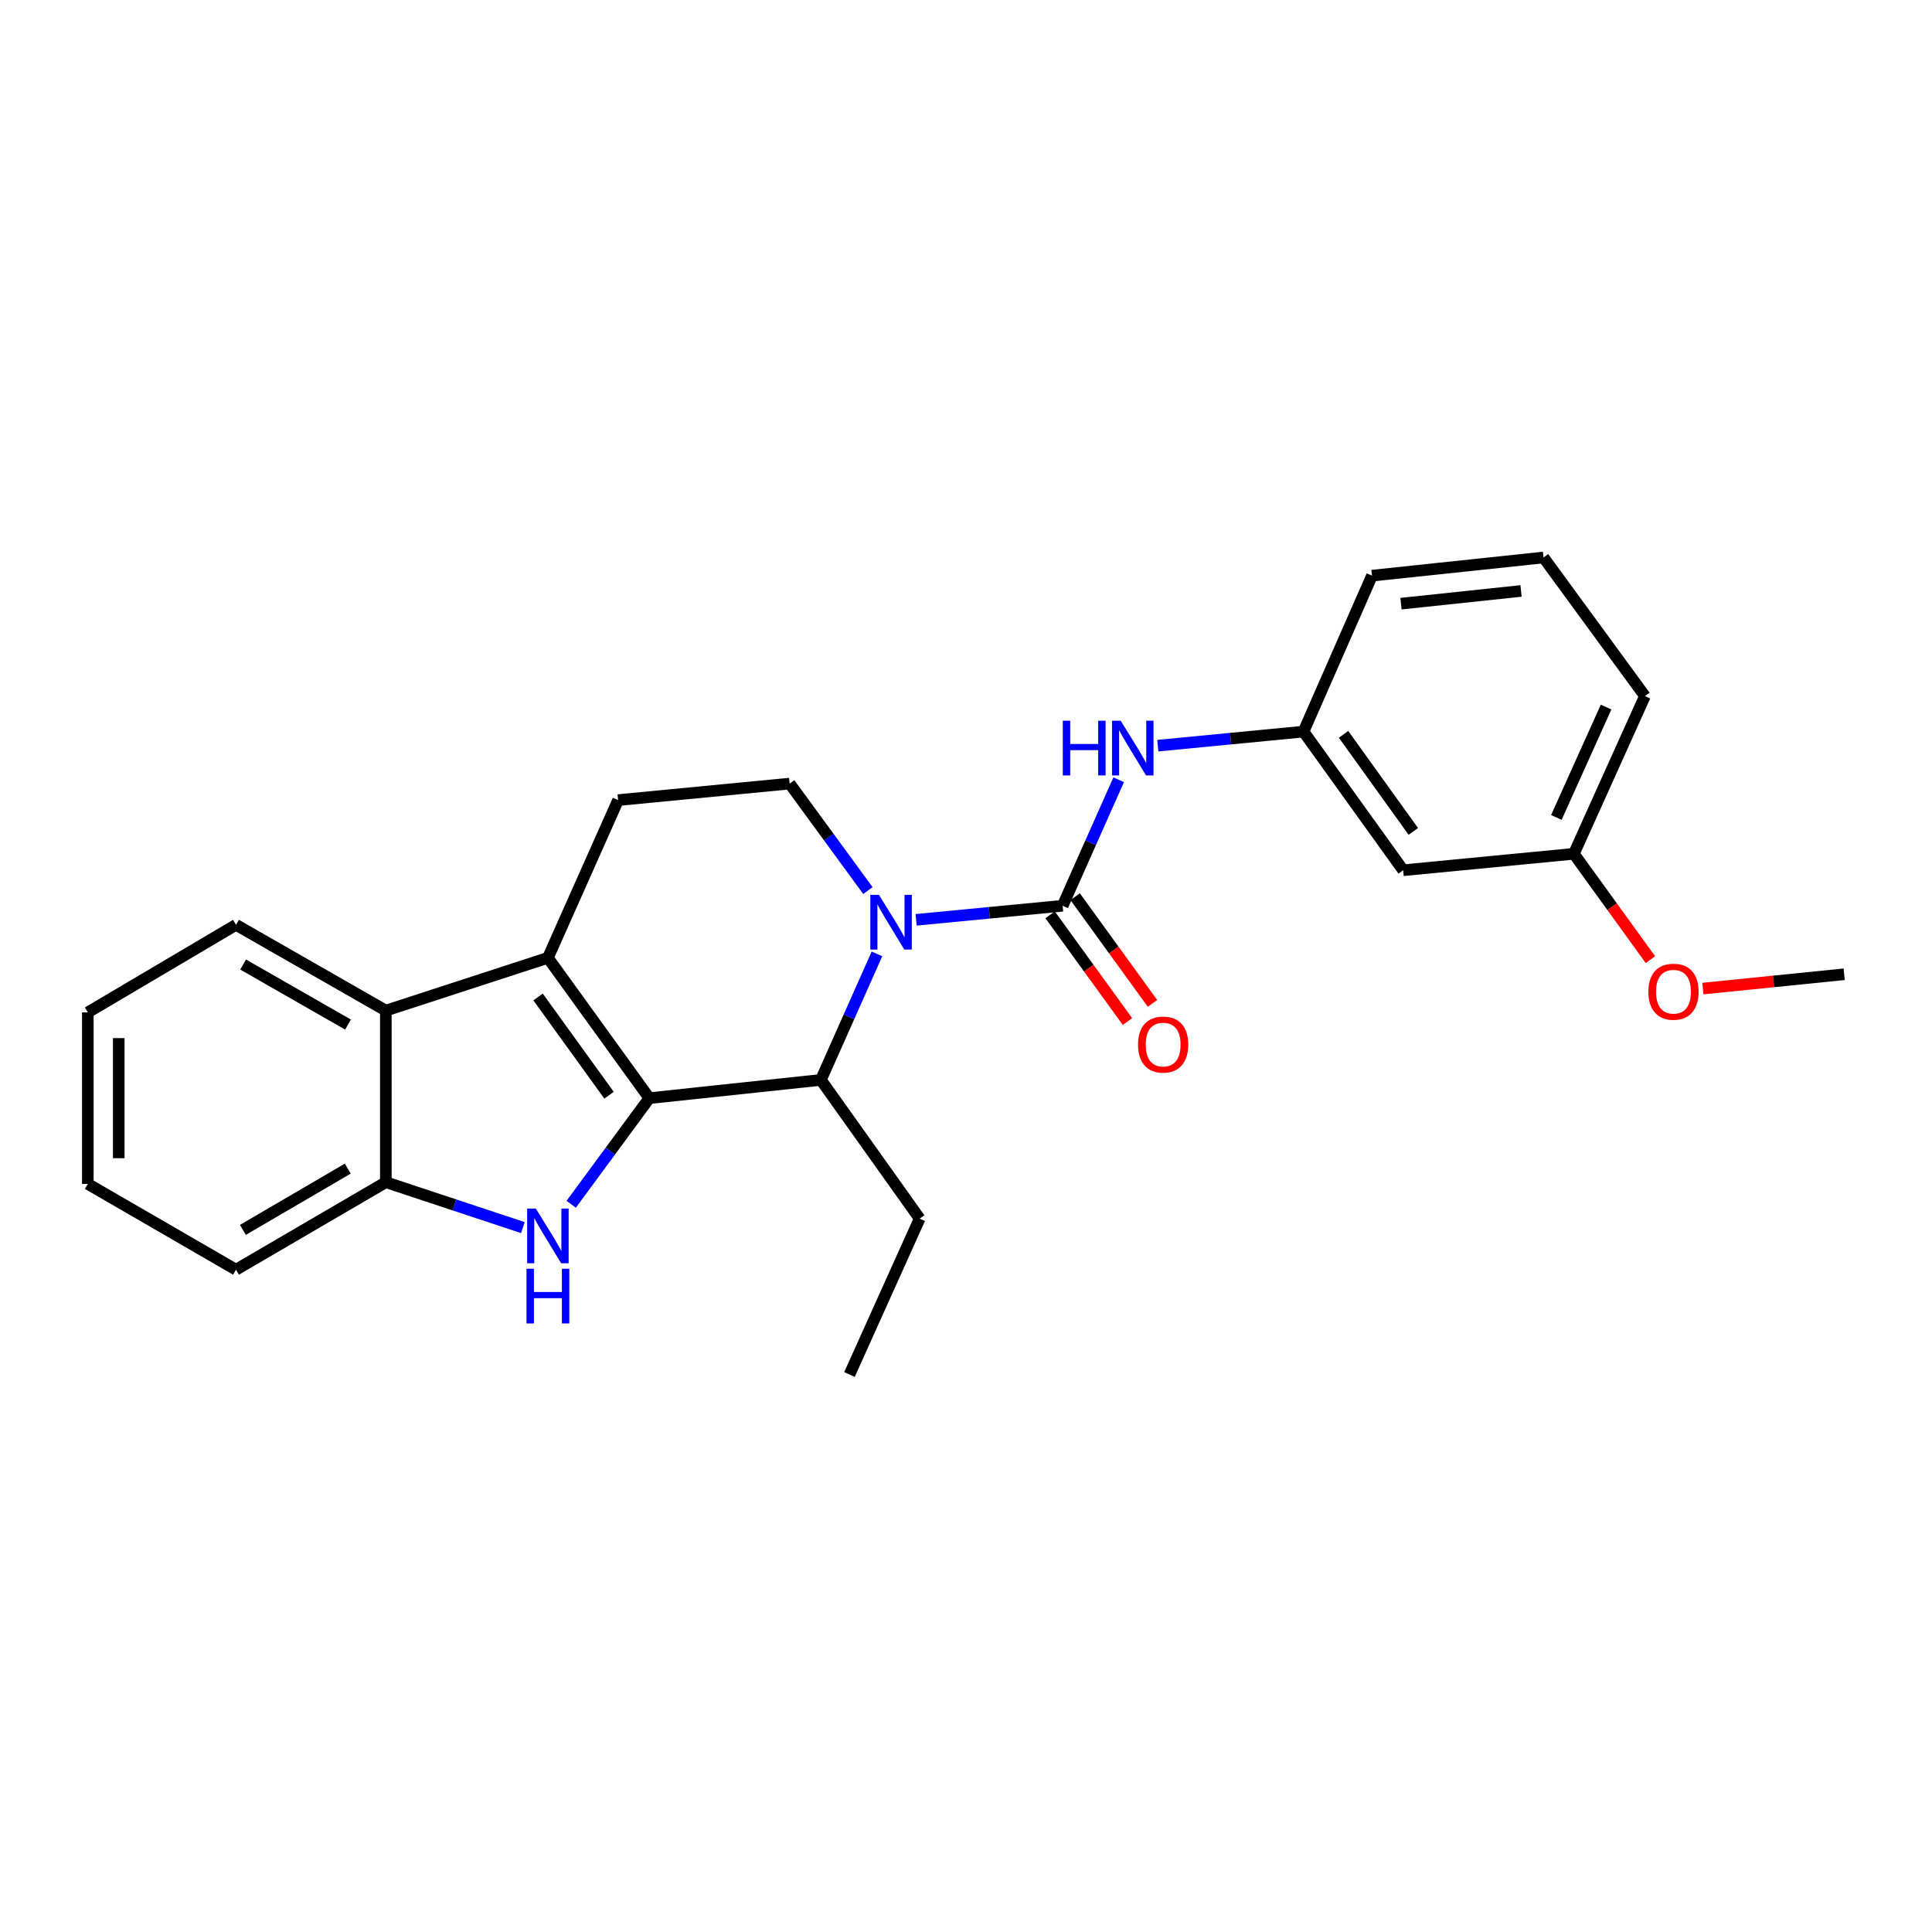 <?xml version='1.0' encoding='iso-8859-1'?>
<svg version='1.1' baseProfile='full'
              xmlns='http://www.w3.org/2000/svg'
                      xmlns:rdkit='http://www.rdkit.org/xml'
                      xmlns:xlink='http://www.w3.org/1999/xlink'
                  xml:space='preserve'
width='1000px' height='1000px' viewBox='0 0 1000 1000'>
<!-- END OF HEADER -->
<rect style='opacity:1.0;fill:#FFFFFF;stroke:none' width='1000' height='1000' x='0' y='0'> </rect>
<path class='bond-1' d='M 336.082,568.408 L 283.594,495.769' style='fill:none;fill-rule:evenodd;stroke:#000000;stroke-width:6px;stroke-linecap:butt;stroke-linejoin:miter;stroke-opacity:1' />
<path class='bond-1' d='M 315.24,566.883 L 278.499,516.036' style='fill:none;fill-rule:evenodd;stroke:#000000;stroke-width:6px;stroke-linecap:butt;stroke-linejoin:miter;stroke-opacity:1' />
<path class='bond-2' d='M 336.082,568.408 L 315.865,595.87' style='fill:none;fill-rule:evenodd;stroke:#000000;stroke-width:6px;stroke-linecap:butt;stroke-linejoin:miter;stroke-opacity:1' />
<path class='bond-2' d='M 315.865,595.87 L 295.648,623.332' style='fill:none;fill-rule:evenodd;stroke:#0000FF;stroke-width:6px;stroke-linecap:butt;stroke-linejoin:miter;stroke-opacity:1' />
<path class='bond-4' d='M 336.082,568.408 L 424.89,558.959' style='fill:none;fill-rule:evenodd;stroke:#000000;stroke-width:6px;stroke-linecap:butt;stroke-linejoin:miter;stroke-opacity:1' />
<path class='bond-0' d='M 453.914,493.736 L 439.402,526.348' style='fill:none;fill-rule:evenodd;stroke:#0000FF;stroke-width:6px;stroke-linecap:butt;stroke-linejoin:miter;stroke-opacity:1' />
<path class='bond-0' d='M 439.402,526.348 L 424.89,558.959' style='fill:none;fill-rule:evenodd;stroke:#000000;stroke-width:6px;stroke-linecap:butt;stroke-linejoin:miter;stroke-opacity:1' />
<path class='bond-3' d='M 474.18,476.098 L 512.098,472.458' style='fill:none;fill-rule:evenodd;stroke:#0000FF;stroke-width:6px;stroke-linecap:butt;stroke-linejoin:miter;stroke-opacity:1' />
<path class='bond-3' d='M 512.098,472.458 L 550.017,468.818' style='fill:none;fill-rule:evenodd;stroke:#000000;stroke-width:6px;stroke-linecap:butt;stroke-linejoin:miter;stroke-opacity:1' />
<path class='bond-8' d='M 449.226,460.96 L 428.974,433.272' style='fill:none;fill-rule:evenodd;stroke:#0000FF;stroke-width:6px;stroke-linecap:butt;stroke-linejoin:miter;stroke-opacity:1' />
<path class='bond-8' d='M 428.974,433.272 L 408.721,405.583' style='fill:none;fill-rule:evenodd;stroke:#000000;stroke-width:6px;stroke-linecap:butt;stroke-linejoin:miter;stroke-opacity:1' />
<path class='bond-5' d='M 283.594,495.769 L 199.71,523.084' style='fill:none;fill-rule:evenodd;stroke:#000000;stroke-width:6px;stroke-linecap:butt;stroke-linejoin:miter;stroke-opacity:1' />
<path class='bond-9' d='M 283.594,495.769 L 319.931,414.134' style='fill:none;fill-rule:evenodd;stroke:#000000;stroke-width:6px;stroke-linecap:butt;stroke-linejoin:miter;stroke-opacity:1' />
<path class='bond-6' d='M 270.645,635.413 L 235.177,623.657' style='fill:none;fill-rule:evenodd;stroke:#0000FF;stroke-width:6px;stroke-linecap:butt;stroke-linejoin:miter;stroke-opacity:1' />
<path class='bond-6' d='M 235.177,623.657 L 199.71,611.901' style='fill:none;fill-rule:evenodd;stroke:#000000;stroke-width:6px;stroke-linecap:butt;stroke-linejoin:miter;stroke-opacity:1' />
<path class='bond-7' d='M 550.017,468.818 L 564.522,436.206' style='fill:none;fill-rule:evenodd;stroke:#000000;stroke-width:6px;stroke-linecap:butt;stroke-linejoin:miter;stroke-opacity:1' />
<path class='bond-7' d='M 564.522,436.206 L 579.028,403.595' style='fill:none;fill-rule:evenodd;stroke:#0000FF;stroke-width:6px;stroke-linecap:butt;stroke-linejoin:miter;stroke-opacity:1' />
<path class='bond-10' d='M 543.54,473.514 L 563.559,501.129' style='fill:none;fill-rule:evenodd;stroke:#000000;stroke-width:6px;stroke-linecap:butt;stroke-linejoin:miter;stroke-opacity:1' />
<path class='bond-10' d='M 563.559,501.129 L 583.579,528.745' style='fill:none;fill-rule:evenodd;stroke:#FF0000;stroke-width:6px;stroke-linecap:butt;stroke-linejoin:miter;stroke-opacity:1' />
<path class='bond-10' d='M 556.494,464.123 L 576.514,491.739' style='fill:none;fill-rule:evenodd;stroke:#000000;stroke-width:6px;stroke-linecap:butt;stroke-linejoin:miter;stroke-opacity:1' />
<path class='bond-10' d='M 576.514,491.739 L 596.533,519.355' style='fill:none;fill-rule:evenodd;stroke:#FF0000;stroke-width:6px;stroke-linecap:butt;stroke-linejoin:miter;stroke-opacity:1' />
<path class='bond-14' d='M 424.89,558.959 L 476.027,630.754' style='fill:none;fill-rule:evenodd;stroke:#000000;stroke-width:6px;stroke-linecap:butt;stroke-linejoin:miter;stroke-opacity:1' />
<path class='bond-15' d='M 199.71,523.084 L 122.156,478.694' style='fill:none;fill-rule:evenodd;stroke:#000000;stroke-width:6px;stroke-linecap:butt;stroke-linejoin:miter;stroke-opacity:1' />
<path class='bond-15' d='M 180.129,530.312 L 125.841,499.238' style='fill:none;fill-rule:evenodd;stroke:#000000;stroke-width:6px;stroke-linecap:butt;stroke-linejoin:miter;stroke-opacity:1' />
<path class='bond-25' d='M 199.71,523.084 L 199.71,611.901' style='fill:none;fill-rule:evenodd;stroke:#000000;stroke-width:6px;stroke-linecap:butt;stroke-linejoin:miter;stroke-opacity:1' />
<path class='bond-17' d='M 199.71,611.901 L 122.156,657.189' style='fill:none;fill-rule:evenodd;stroke:#000000;stroke-width:6px;stroke-linecap:butt;stroke-linejoin:miter;stroke-opacity:1' />
<path class='bond-17' d='M 180.009,604.878 L 125.721,636.579' style='fill:none;fill-rule:evenodd;stroke:#000000;stroke-width:6px;stroke-linecap:butt;stroke-linejoin:miter;stroke-opacity:1' />
<path class='bond-11' d='M 599.278,385.951 L 636.985,382.314' style='fill:none;fill-rule:evenodd;stroke:#0000FF;stroke-width:6px;stroke-linecap:butt;stroke-linejoin:miter;stroke-opacity:1' />
<path class='bond-11' d='M 636.985,382.314 L 674.691,378.677' style='fill:none;fill-rule:evenodd;stroke:#000000;stroke-width:6px;stroke-linecap:butt;stroke-linejoin:miter;stroke-opacity:1' />
<path class='bond-26' d='M 408.721,405.583 L 319.931,414.134' style='fill:none;fill-rule:evenodd;stroke:#000000;stroke-width:6px;stroke-linecap:butt;stroke-linejoin:miter;stroke-opacity:1' />
<path class='bond-12' d='M 674.691,378.677 L 726.282,450.436' style='fill:none;fill-rule:evenodd;stroke:#000000;stroke-width:6px;stroke-linecap:butt;stroke-linejoin:miter;stroke-opacity:1' />
<path class='bond-12' d='M 695.421,380.101 L 731.534,430.333' style='fill:none;fill-rule:evenodd;stroke:#000000;stroke-width:6px;stroke-linecap:butt;stroke-linejoin:miter;stroke-opacity:1' />
<path class='bond-19' d='M 674.691,378.677 L 710.14,297.958' style='fill:none;fill-rule:evenodd;stroke:#000000;stroke-width:6px;stroke-linecap:butt;stroke-linejoin:miter;stroke-opacity:1' />
<path class='bond-13' d='M 726.282,450.436 L 814.636,441.921' style='fill:none;fill-rule:evenodd;stroke:#000000;stroke-width:6px;stroke-linecap:butt;stroke-linejoin:miter;stroke-opacity:1' />
<path class='bond-16' d='M 814.636,441.921 L 834.442,469.314' style='fill:none;fill-rule:evenodd;stroke:#000000;stroke-width:6px;stroke-linecap:butt;stroke-linejoin:miter;stroke-opacity:1' />
<path class='bond-16' d='M 834.442,469.314 L 854.247,496.707' style='fill:none;fill-rule:evenodd;stroke:#FF0000;stroke-width:6px;stroke-linecap:butt;stroke-linejoin:miter;stroke-opacity:1' />
<path class='bond-28' d='M 814.636,441.921 L 851.409,360.295' style='fill:none;fill-rule:evenodd;stroke:#000000;stroke-width:6px;stroke-linecap:butt;stroke-linejoin:miter;stroke-opacity:1' />
<path class='bond-28' d='M 805.564,423.105 L 831.305,365.967' style='fill:none;fill-rule:evenodd;stroke:#000000;stroke-width:6px;stroke-linecap:butt;stroke-linejoin:miter;stroke-opacity:1' />
<path class='bond-22' d='M 476.027,630.754 L 439.69,711.446' style='fill:none;fill-rule:evenodd;stroke:#000000;stroke-width:6px;stroke-linecap:butt;stroke-linejoin:miter;stroke-opacity:1' />
<path class='bond-23' d='M 122.156,478.694 L 45.455,524.009' style='fill:none;fill-rule:evenodd;stroke:#000000;stroke-width:6px;stroke-linecap:butt;stroke-linejoin:miter;stroke-opacity:1' />
<path class='bond-21' d='M 881.411,511.685 L 917.978,507.98' style='fill:none;fill-rule:evenodd;stroke:#FF0000;stroke-width:6px;stroke-linecap:butt;stroke-linejoin:miter;stroke-opacity:1' />
<path class='bond-21' d='M 917.978,507.98 L 954.545,504.276' style='fill:none;fill-rule:evenodd;stroke:#000000;stroke-width:6px;stroke-linecap:butt;stroke-linejoin:miter;stroke-opacity:1' />
<path class='bond-24' d='M 122.156,657.189 L 45.455,612.799' style='fill:none;fill-rule:evenodd;stroke:#000000;stroke-width:6px;stroke-linecap:butt;stroke-linejoin:miter;stroke-opacity:1' />
<path class='bond-18' d='M 798.921,288.554 L 710.14,297.958' style='fill:none;fill-rule:evenodd;stroke:#000000;stroke-width:6px;stroke-linecap:butt;stroke-linejoin:miter;stroke-opacity:1' />
<path class='bond-18' d='M 787.289,305.875 L 725.142,312.458' style='fill:none;fill-rule:evenodd;stroke:#000000;stroke-width:6px;stroke-linecap:butt;stroke-linejoin:miter;stroke-opacity:1' />
<path class='bond-20' d='M 798.921,288.554 L 851.409,360.295' style='fill:none;fill-rule:evenodd;stroke:#000000;stroke-width:6px;stroke-linecap:butt;stroke-linejoin:miter;stroke-opacity:1' />
<path class='bond-27' d='M 45.455,524.009 L 45.455,612.799' style='fill:none;fill-rule:evenodd;stroke:#000000;stroke-width:6px;stroke-linecap:butt;stroke-linejoin:miter;stroke-opacity:1' />
<path class='bond-27' d='M 61.454,537.327 L 61.454,599.48' style='fill:none;fill-rule:evenodd;stroke:#000000;stroke-width:6px;stroke-linecap:butt;stroke-linejoin:miter;stroke-opacity:1' />
<path  class='atom-1' d='M 454.949 463.183
L 464.229 478.183
Q 465.149 479.663, 466.629 482.343
Q 468.109 485.023, 468.189 485.183
L 468.189 463.183
L 471.949 463.183
L 471.949 491.503
L 468.069 491.503
L 458.109 475.103
Q 456.949 473.183, 455.709 470.983
Q 454.509 468.783, 454.149 468.103
L 454.149 491.503
L 450.469 491.503
L 450.469 463.183
L 454.949 463.183
' fill='#0000FF'/>
<path  class='atom-3' d='M 277.334 625.545
L 286.614 640.545
Q 287.534 642.025, 289.014 644.705
Q 290.494 647.385, 290.574 647.545
L 290.574 625.545
L 294.334 625.545
L 294.334 653.865
L 290.454 653.865
L 280.494 637.465
Q 279.334 635.545, 278.094 633.345
Q 276.894 631.145, 276.534 630.465
L 276.534 653.865
L 272.854 653.865
L 272.854 625.545
L 277.334 625.545
' fill='#0000FF'/>
<path  class='atom-3' d='M 272.514 656.697
L 276.354 656.697
L 276.354 668.737
L 290.834 668.737
L 290.834 656.697
L 294.674 656.697
L 294.674 685.017
L 290.834 685.017
L 290.834 671.937
L 276.354 671.937
L 276.354 685.017
L 272.514 685.017
L 272.514 656.697
' fill='#0000FF'/>
<path  class='atom-8' d='M 550.099 373.041
L 553.939 373.041
L 553.939 385.081
L 568.419 385.081
L 568.419 373.041
L 572.259 373.041
L 572.259 401.361
L 568.419 401.361
L 568.419 388.281
L 553.939 388.281
L 553.939 401.361
L 550.099 401.361
L 550.099 373.041
' fill='#0000FF'/>
<path  class='atom-8' d='M 580.059 373.041
L 589.339 388.041
Q 590.259 389.521, 591.739 392.201
Q 593.219 394.881, 593.299 395.041
L 593.299 373.041
L 597.059 373.041
L 597.059 401.361
L 593.179 401.361
L 583.219 384.961
Q 582.059 383.041, 580.819 380.841
Q 579.619 378.641, 579.259 377.961
L 579.259 401.361
L 575.579 401.361
L 575.579 373.041
L 580.059 373.041
' fill='#0000FF'/>
<path  class='atom-11' d='M 589.043 540.666
Q 589.043 533.866, 592.403 530.066
Q 595.763 526.266, 602.043 526.266
Q 608.323 526.266, 611.683 530.066
Q 615.043 533.866, 615.043 540.666
Q 615.043 547.546, 611.643 551.466
Q 608.243 555.346, 602.043 555.346
Q 595.803 555.346, 592.403 551.466
Q 589.043 547.586, 589.043 540.666
M 602.043 552.146
Q 606.363 552.146, 608.683 549.266
Q 611.043 546.346, 611.043 540.666
Q 611.043 535.106, 608.683 532.306
Q 606.363 529.466, 602.043 529.466
Q 597.723 529.466, 595.363 532.266
Q 593.043 535.066, 593.043 540.666
Q 593.043 546.386, 595.363 549.266
Q 597.723 552.146, 602.043 552.146
' fill='#FF0000'/>
<path  class='atom-17' d='M 853.191 513.307
Q 853.191 506.507, 856.551 502.707
Q 859.911 498.907, 866.191 498.907
Q 872.471 498.907, 875.831 502.707
Q 879.191 506.507, 879.191 513.307
Q 879.191 520.187, 875.791 524.107
Q 872.391 527.987, 866.191 527.987
Q 859.951 527.987, 856.551 524.107
Q 853.191 520.227, 853.191 513.307
M 866.191 524.787
Q 870.511 524.787, 872.831 521.907
Q 875.191 518.987, 875.191 513.307
Q 875.191 507.747, 872.831 504.947
Q 870.511 502.107, 866.191 502.107
Q 861.871 502.107, 859.511 504.907
Q 857.191 507.707, 857.191 513.307
Q 857.191 519.027, 859.511 521.907
Q 861.871 524.787, 866.191 524.787
' fill='#FF0000'/>
</svg>
